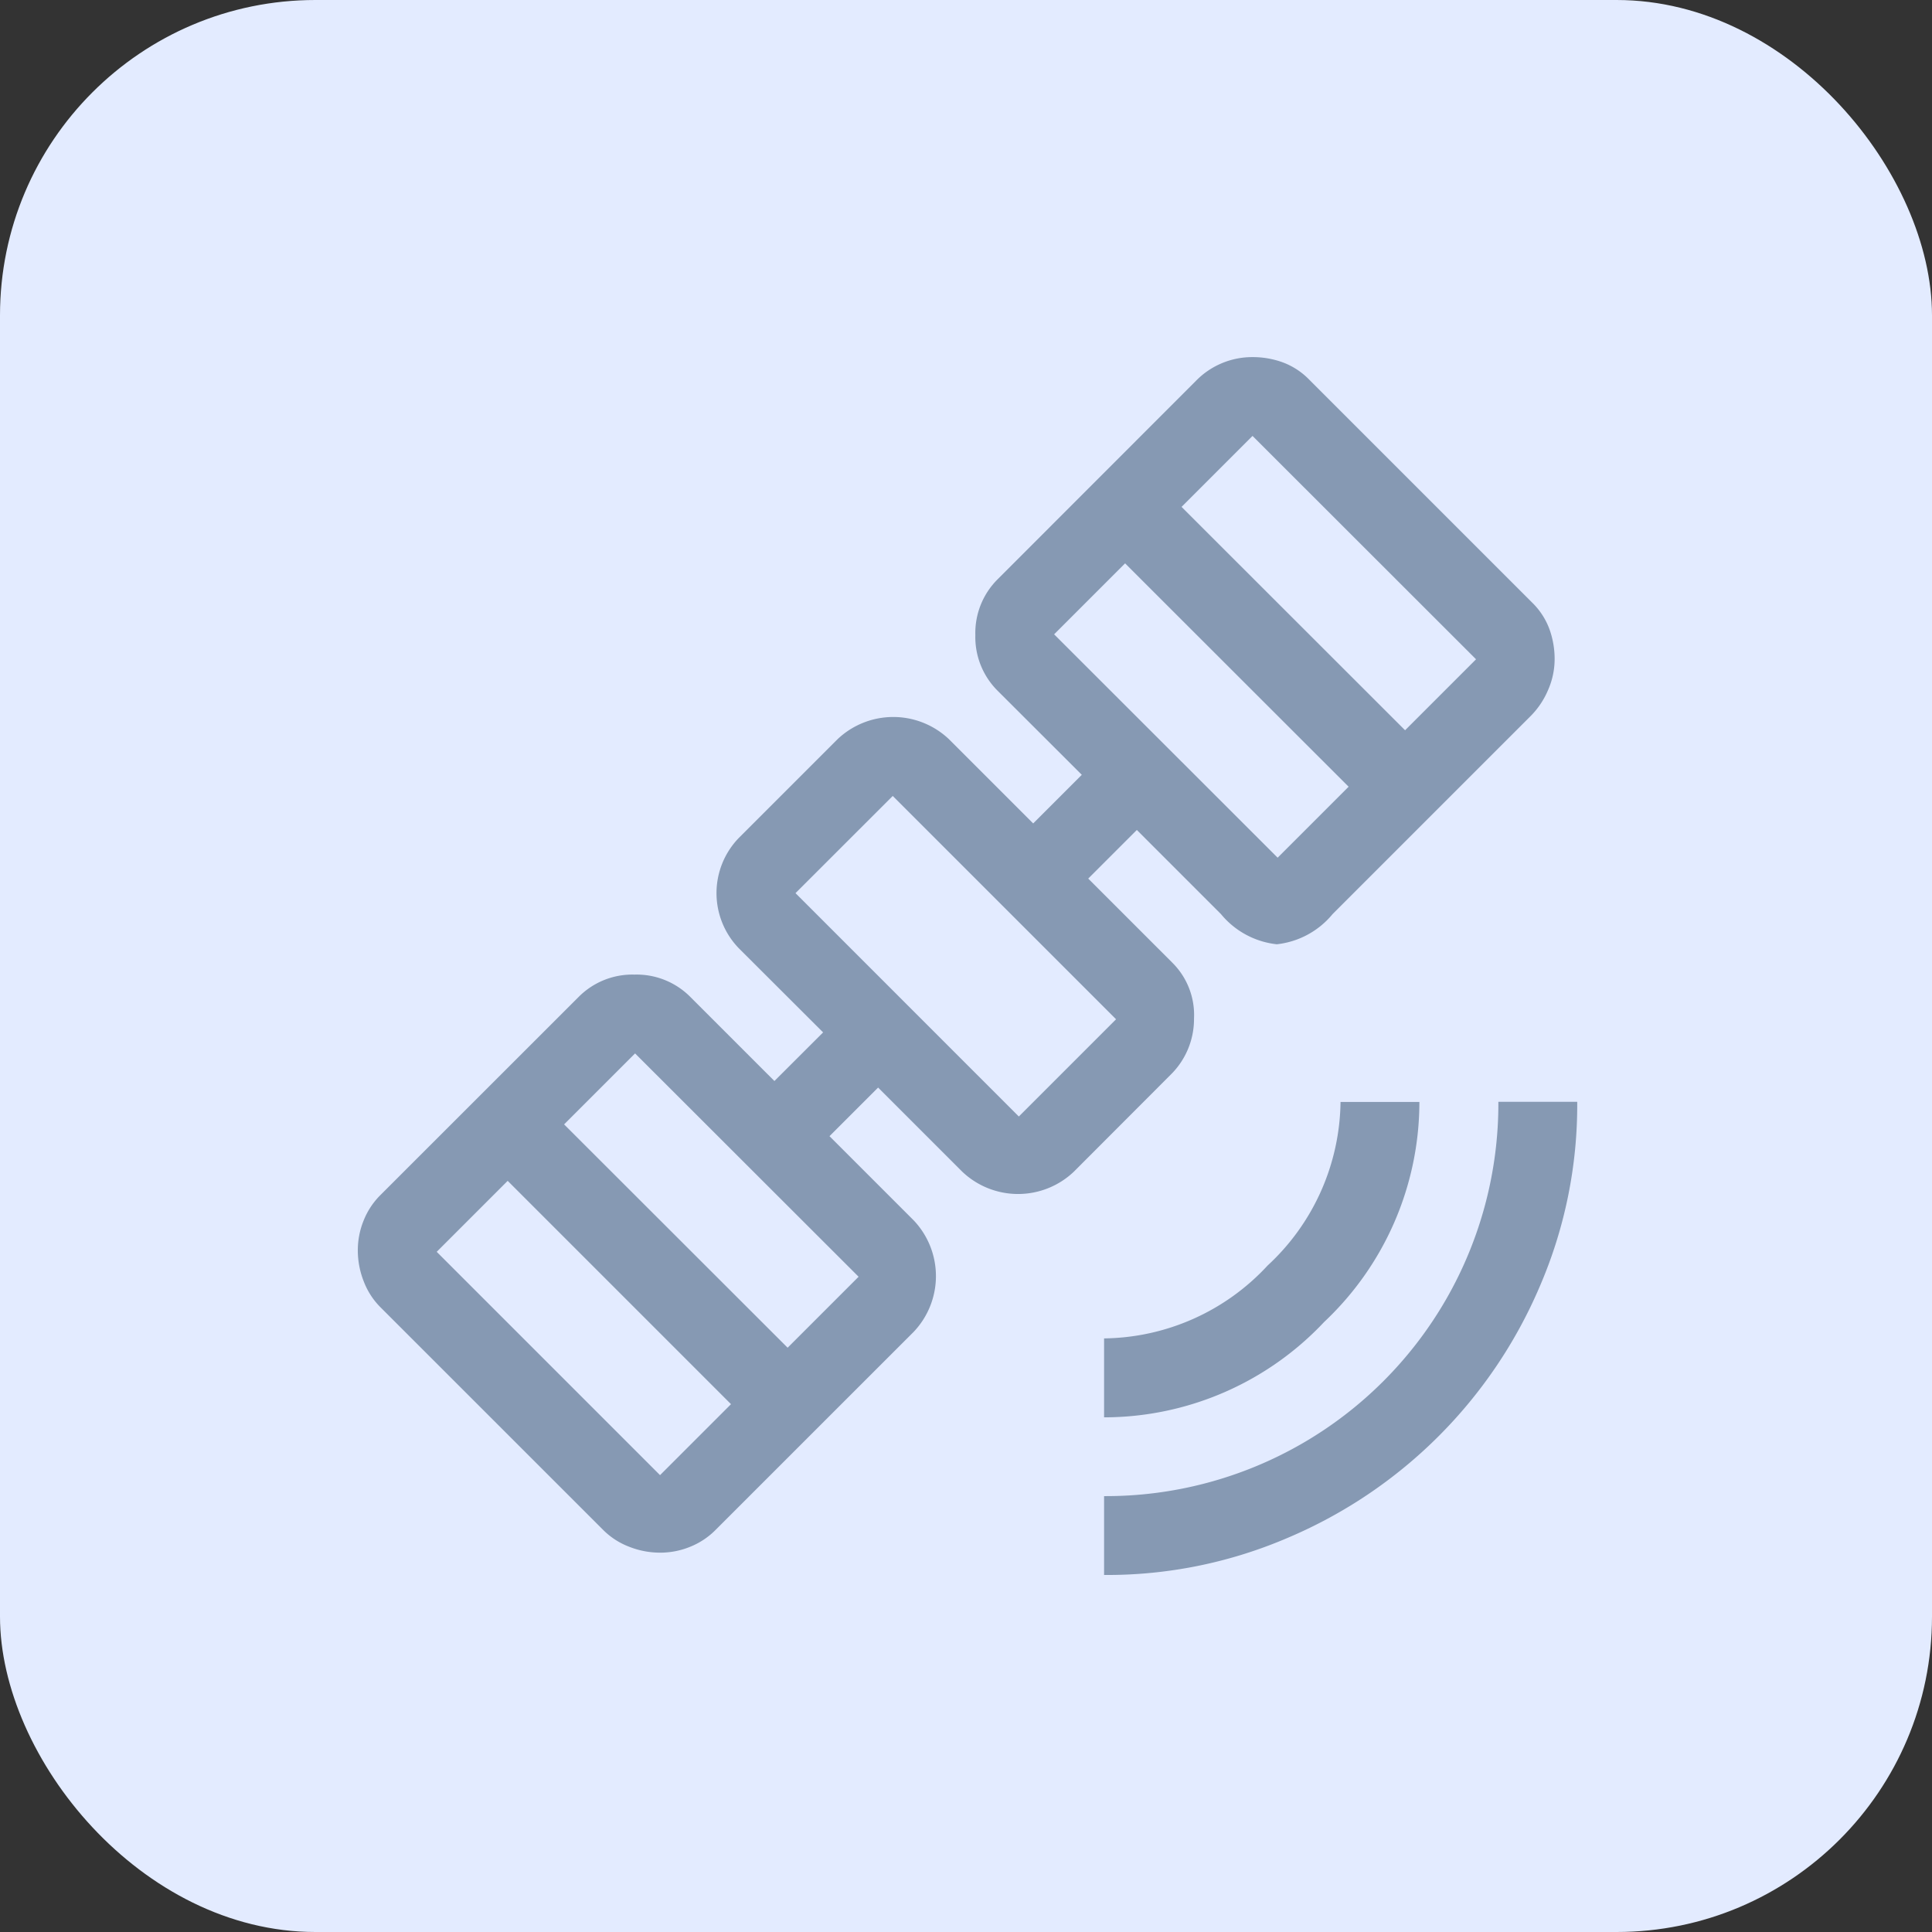 <svg xmlns="http://www.w3.org/2000/svg" id="Defense_Space" data-name="Defense &amp; Space" width="49" height="49" viewBox="0 0 49 49"><rect x="0" y="0" width="49" height="49" fill="#333333" stroke="none"/><rect id="Rectangle_2824" data-name="Rectangle 2824" width="49" height="49" rx="8" fill="#e3ebff"></rect><g id="Pictos" transform="translate(9.076 9.057)"><path id="satellite_alt_FILL0_wght400_GRAD0_opsz48" d="M18.526,30.938v-2a9.955,9.955,0,0,0,10-10h2a11.6,11.6,0,0,1-.95,4.682,12.051,12.051,0,0,1-6.364,6.364A11.605,11.605,0,0,1,18.526,30.938Zm0-4v-2a5.736,5.736,0,0,0,4.148-1.849,5.736,5.736,0,0,0,1.849-4.148h2a7.665,7.665,0,0,1-2.416,5.581A7.665,7.665,0,0,1,18.526,26.94ZM7.264,30.372a2.132,2.132,0,0,1-.783-.15,1.868,1.868,0,0,1-.65-.417L.166,24.141a1.868,1.868,0,0,1-.417-.65,2.132,2.132,0,0,1-.15-.783,2,2,0,0,1,.15-.766,1.9,1.9,0,0,1,.417-.633L5.2,16.277a1.921,1.921,0,0,1,1.416-.566,1.921,1.921,0,0,1,1.416.566l2.133,2.133L11.4,17.177,9.263,15.044a2.012,2.012,0,0,1,0-2.8l2.5-2.5a2.053,2.053,0,0,1,2.832,0l2.133,2.133,1.233-1.233L15.827,8.513A1.921,1.921,0,0,1,15.261,7.1a1.921,1.921,0,0,1,.566-1.416L20.858.65a1.992,1.992,0,0,1,1.433-.6,2.225,2.225,0,0,1,.766.133,1.816,1.816,0,0,1,.666.433l5.664,5.664a1.816,1.816,0,0,1,.433.666,2.225,2.225,0,0,1,.133.766,1.946,1.946,0,0,1-.167.783,2.079,2.079,0,0,1-.433.65l-5.031,5.031a2.132,2.132,0,0,1-1.416.766,2.132,2.132,0,0,1-1.416-.766l-2.133-2.133-1.233,1.233,2.133,2.133a1.866,1.866,0,0,1,.55,1.416,1.98,1.98,0,0,1-.583,1.416L17.76,20.709a2.053,2.053,0,0,1-2.832,0l-2.133-2.133-1.233,1.233,2.133,2.133a2.053,2.053,0,0,1,0,2.832L8.663,29.805a1.9,1.9,0,0,1-.633.417A2,2,0,0,1,7.264,30.372Zm0-1.966,1.8-1.8L3.4,20.942l-1.8,1.8ZM10.5,25.174l1.8-1.8L6.631,17.71l-1.8,1.8Zm5.864-5.864,2.466-2.466-5.664-5.664L10.7,13.645Zm6.564-6.564,1.8-1.8L19.059,5.281l-1.8,1.8Zm3.232-3.232,1.8-1.8L22.291,2.049l-1.8,1.8ZM14.761,15.244Z" transform="translate(0.4 -0.05)" fill="#8699b3"></path></g></svg>